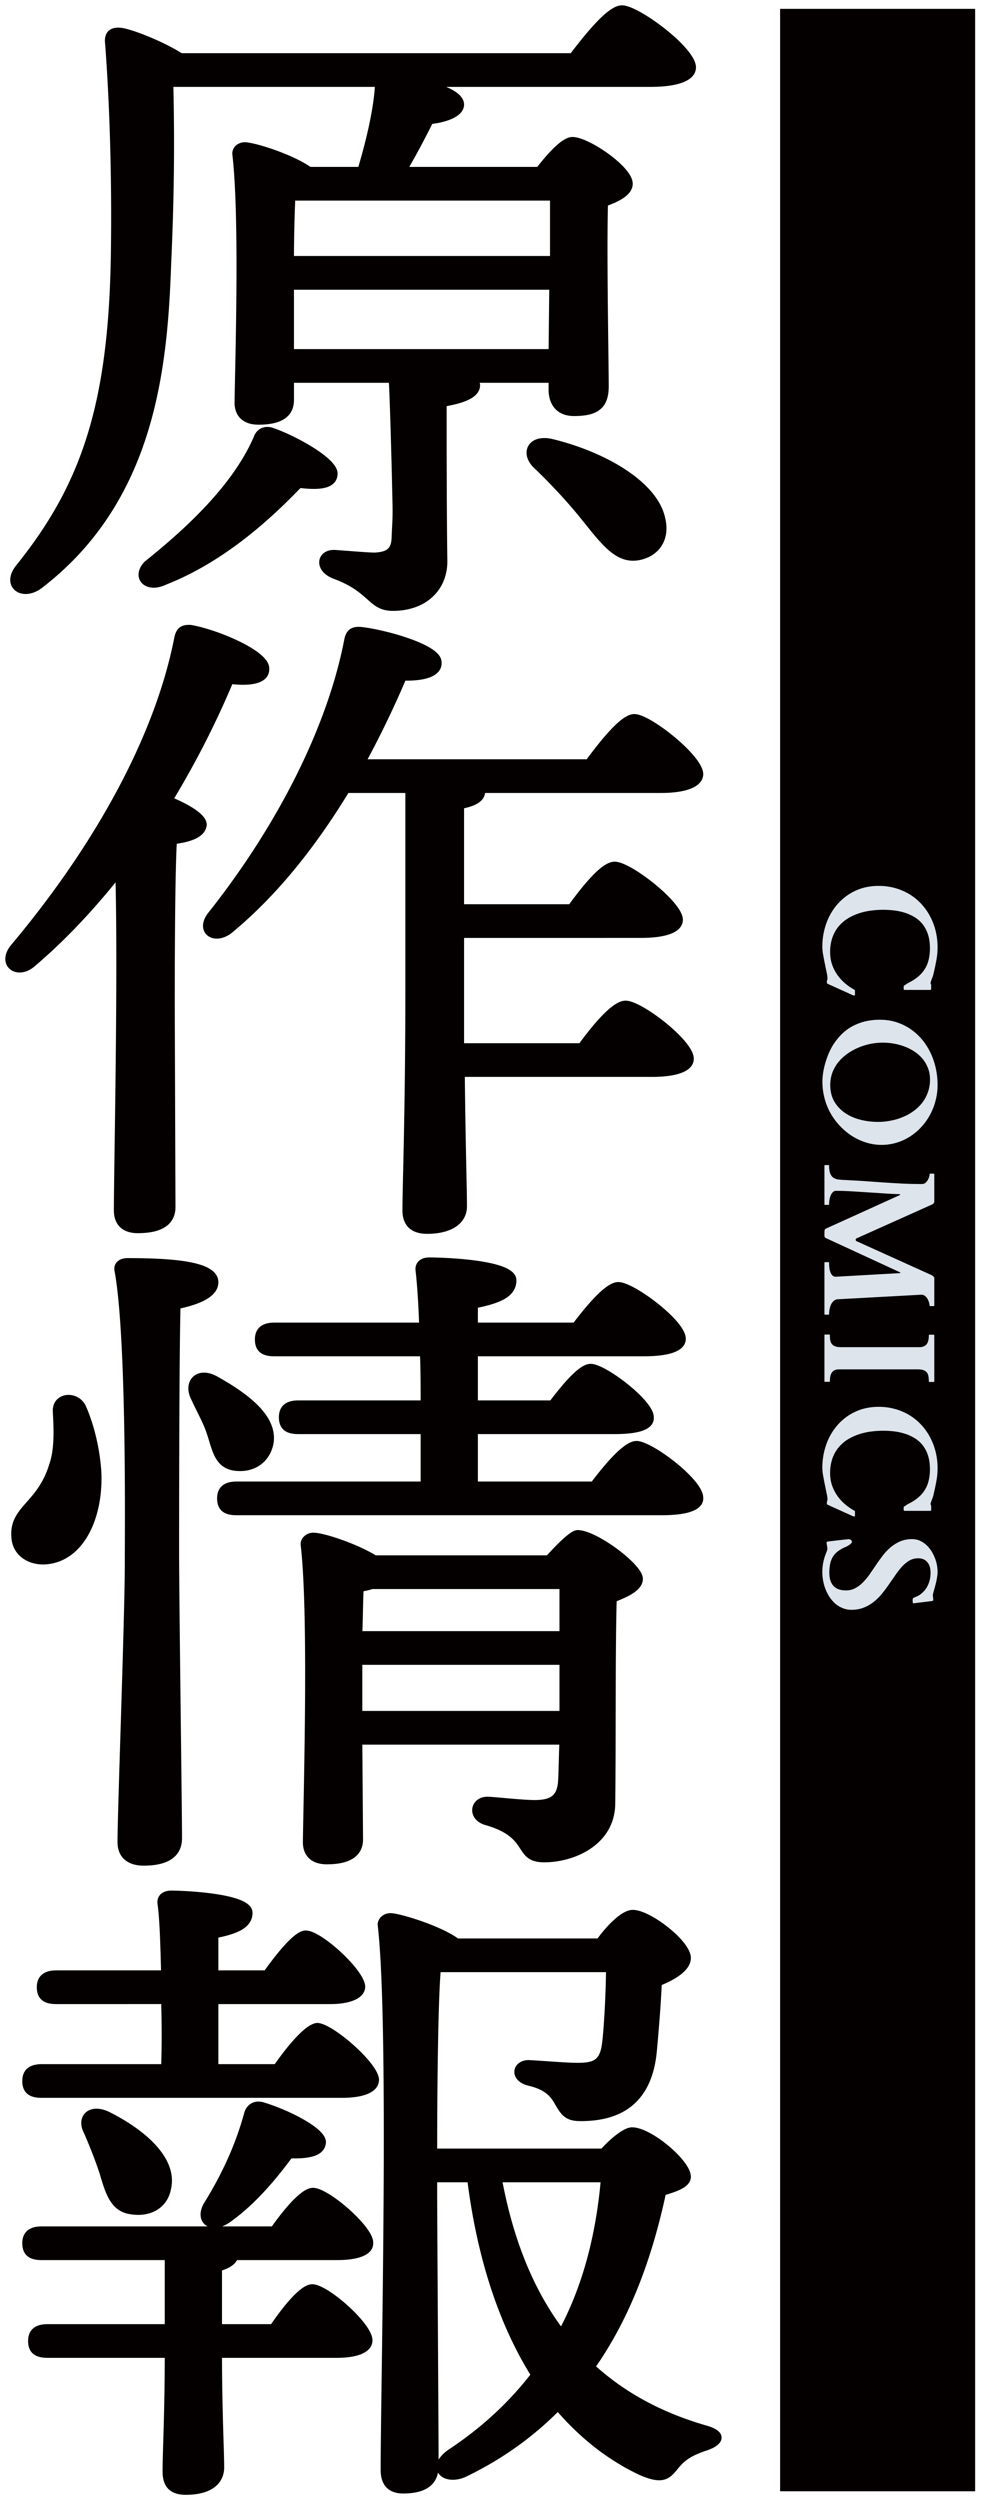 <svg width="111" height="282" fill="none" xmlns="http://www.w3.org/2000/svg"><path fill="#040000" d="M88 1h22v280H88z"/><path d="M99.117 99.923a6.79 6.79 0 011.855.246 6.434 6.434 0 011.617.694c.492.299.934.659 1.327 1.081.393.422.724.888.993 1.398.276.515.487 1.066.633 1.652a7.57 7.57 0 01.22 1.837 7.89 7.89 0 01-.15 1.556 28.966 28.966 0 01-.334 1.555 2.604 2.604 0 01-.088.273c-.035.099-.07.19-.105.272l-.079.238a.535.535 0 00-.035.158c0 .012.011.05.035.114.023.07.035.12.035.149v.405c0 .07-.05.105-.149.105h-2.866c-.035 0-.058-.014-.07-.044a.462.462 0 01-.018-.167v-.14c.006-.071.024-.115.053-.132l.106-.07c.052-.03.105-.065.158-.106.058-.035.111-.07.158-.105a5.272 5.272 0 001.213-.783 3.46 3.46 0 001.143-1.916c.087-.375.131-.782.131-1.221 0-.557-.064-1.052-.193-1.486a3.748 3.748 0 00-.545-1.125 3.395 3.395 0 00-.844-.817 4.976 4.976 0 00-1.081-.536 6.624 6.624 0 00-1.248-.299 10.39 10.39 0 00-2.847.018 7.25 7.25 0 00-1.398.342c-.44.159-.85.361-1.23.607a4.373 4.373 0 00-.985.905 4.109 4.109 0 00-.65 1.231 4.956 4.956 0 00-.237 1.59c0 .498.073.961.22 1.389.152.434.354.829.606 1.187.258.357.55.673.879.949a6.4 6.4 0 001.046.72c.029.012.043.024.043.036a.224.224 0 01.01.07v.448c0 .018-.01.035-.027.053-.012.023-.041.035-.088.035a.637.637 0 01-.14-.044 1.079 1.079 0 01-.185-.079l-2.672-1.213a.132.132 0 01-.044-.053.14.14 0 01-.018-.061c0-.141.012-.24.036-.299a.405.405 0 00.035-.167c0-.176-.032-.41-.097-.703l-.193-.941c-.07-.333-.135-.673-.194-1.019a4.96 4.96 0 01-.096-.914c0-.615.067-1.213.202-1.793a7.53 7.53 0 01.58-1.635c.258-.51.571-.975.94-1.397a6.233 6.233 0 011.266-1.09 6.002 6.002 0 011.547-.712 6.533 6.533 0 011.82-.246zm-6.346 22.059c0-.205.018-.463.053-.773.035-.305.1-.642.194-1.011.093-.363.216-.744.369-1.142a7.3 7.3 0 01.58-1.178c.24-.381.521-.744.844-1.09a5.62 5.62 0 011.133-.914 6.238 6.238 0 011.477-.624 6.97 6.97 0 011.854-.229c.61 0 1.193.082 1.749.246a6.18 6.18 0 011.556.721c.481.311.917.686 1.31 1.125.392.446.726.941 1.002 1.486.275.544.489 1.136.641 1.775.153.639.229 1.31.229 2.013 0 .609-.076 1.198-.229 1.766a6.724 6.724 0 01-.633 1.609 6.6 6.6 0 01-.975 1.362 6.355 6.355 0 01-1.275 1.072 6.08 6.08 0 01-1.52.695 5.84 5.84 0 01-3.331.008 6.643 6.643 0 01-1.556-.685 7.09 7.09 0 01-1.37-1.09 7.374 7.374 0 01-1.108-1.424 7.326 7.326 0 01-.993-3.718zm6.83-4.377c-.475 0-.95.047-1.424.141-.475.1-.932.243-1.371.431-.44.187-.853.419-1.24.694-.38.275-.714.589-1.002.94a4.371 4.371 0 00-.667 1.169 4.078 4.078 0 00-.238 1.407c0 .709.15 1.324.448 1.845a3.98 3.98 0 001.204 1.292c.499.346 1.07.601 1.714.765.65.17 1.322.255 2.013.255.504 0 .996-.05 1.477-.15a6.622 6.622 0 001.38-.421c.439-.182.84-.411 1.204-.686.369-.27.688-.583.958-.94.269-.352.477-.745.624-1.178a4.15 4.15 0 00.228-1.398c0-.451-.07-.867-.211-1.248a3.738 3.738 0 00-.58-1.037 3.959 3.959 0 00-.87-.808 5.36 5.36 0 00-1.09-.589 7.026 7.026 0 00-2.557-.484zm-6.144 13.807c.012 0 .026.003.044.009.018.011.026.032.026.061 0 .387.044.686.132.897.094.217.22.375.378.474.164.106.357.17.58.194.223.023.463.041.72.052.757.036 1.49.077 2.198.123.715.053 1.415.103 2.1.15.692.047 1.375.088 2.049.123.673.035 1.35.053 2.03.053h.325a.515.515 0 00.352-.132c.105-.088.193-.194.263-.317.071-.117.123-.237.158-.36a1.1 1.1 0 00.053-.29c0-.047.024-.07.071-.07h.386c.012 0 .027.003.044.009.018.005.027.026.027.061v3.111a.333.333 0 01-.071.159.455.455 0 01-.123.114l-8.525 3.823c-.1.041-.15.094-.15.158 0 .065.015.112.044.141a.31.31 0 00.115.07l8.358 3.78c.111.058.196.117.255.175.064.059.097.117.097.176v3.094c0 .035-.009.056-.027.061a.137.137 0 01-.044.009h-.386a.088.088 0 01-.044-.017c-.018-.006-.027-.024-.027-.053 0-.012-.011-.082-.035-.211a1.758 1.758 0 00-.141-.413 1.246 1.246 0 00-.29-.404.661.661 0 00-.492-.185l-9.36.51a.783.783 0 00-.43.132 1.133 1.133 0 00-.29.316 1.634 1.634 0 00-.177.387 9.29 9.29 0 00-.088.386 4.55 4.55 0 00-.035.308v.141c0 .029-.008.047-.026.052a.085.085 0 01-.044.018h-.387a.084.084 0 01-.044-.018c-.017-.005-.026-.023-.026-.052v-5.784c0-.046.023-.07.07-.07h.387c.047 0 .07.024.07.07 0 .141.006.299.018.475.017.182.053.355.105.519.053.164.13.301.229.413a.544.544 0 00.413.167l7.181-.405c.058-.005.088-.02.088-.044 0-.023-.027-.046-.08-.07l-8.332-3.849c-.064-.03-.105-.071-.123-.124a.818.818 0 01-.026-.254c0-.211.006-.37.018-.475.011-.1.058-.167.14-.202l8.253-3.744a.776.776 0 00.088-.044c.023-.006.035-.021.035-.044 0-.041-.038-.062-.114-.062-.176 0-.434-.009-.774-.026a79.029 79.029 0 01-1.15-.07c-.423-.03-.871-.059-1.346-.088l-1.38-.088a67.967 67.967 0 00-1.248-.071c-.38-.017-.694-.026-.94-.026h-.36a.568.568 0 00-.3.176 1.168 1.168 0 00-.219.351 2.171 2.171 0 00-.132.466c-.029.17-.044.349-.044.536 0 .03-.008.044-.026.044a.142.142 0 01-.044.009h-.387c-.047 0-.07-.017-.07-.053v-4.368c0-.047.023-.07.07-.07h.387zm1.213 23.044c-.2 0-.366.029-.501.088a.85.85 0 00-.325.263c-.082.118-.14.258-.176.422-.035.17-.053.358-.053.563 0 .047-.023.07-.07.07h-.475a.162.162 0 01-.052-.009c-.012-.006-.018-.026-.018-.061v-5.195c0-.029.009-.049.026-.061a.141.141 0 01.044-.009h.475c.012 0 .026.003.044.009.017.012.026.032.026.061 0 .206.012.39.035.554.03.17.088.314.176.431a.84.84 0 00.378.272c.164.065.387.097.668.097h8.851c.199 0 .366-.032.501-.097a.756.756 0 00.325-.263c.082-.112.14-.252.176-.422.035-.164.052-.349.052-.554 0-.047.024-.07.071-.07h.474c.047 0 .071.023.071.07v5.194c0 .03-.009.047-.027.053a.082.082 0 01-.044.018h-.474a.082.082 0 01-.044-.018c-.018-.006-.027-.023-.027-.053 0-.205-.014-.392-.044-.562a.897.897 0 00-.167-.422.83.83 0 00-.378-.272c-.164-.065-.386-.097-.667-.097H94.67zm4.447 4.226a6.79 6.79 0 011.855.246 6.437 6.437 0 011.617.695c.492.299.934.659 1.327 1.081.393.422.724.887.993 1.397.276.516.487 1.067.633 1.653a7.57 7.57 0 01.22 1.837 7.88 7.88 0 01-.15 1.555 28.997 28.997 0 01-.334 1.556 2.516 2.516 0 01-.088.272c-.035.1-.07.191-.105.273l-.079.237a.535.535 0 00-.035.158c0 .012.011.05.035.115.023.07.035.12.035.149v.404c0 .071-.05.106-.149.106h-2.866c-.035 0-.058-.015-.07-.044a.466.466 0 01-.018-.167v-.141c.006-.07.024-.114.053-.132l.106-.07c.052-.029.105-.064.158-.105.058-.036.111-.071.158-.106a5.27 5.27 0 001.213-.782 3.462 3.462 0 001.143-1.916 5.4 5.4 0 00.131-1.222c0-.557-.064-1.052-.193-1.485a3.725 3.725 0 00-.545-1.125 3.399 3.399 0 00-.844-.818 5.068 5.068 0 00-1.081-.536 6.702 6.702 0 00-1.248-.299 10.536 10.536 0 00-2.847.018c-.487.07-.953.185-1.398.343a6 6 0 00-1.23.606 4.377 4.377 0 00-.985.906 4.091 4.091 0 00-.65 1.23 4.962 4.962 0 00-.237 1.591c0 .498.073.961.22 1.388.152.434.354.83.606 1.187.258.357.55.674.879.949.334.281.682.522 1.046.721.029.012.043.023.043.035a.228.228 0 01.01.07v.449c0 .017-.01.035-.027.052-.012.024-.041.036-.088.036a.637.637 0 01-.14-.044 1.077 1.077 0 01-.185-.08l-2.672-1.212a.14.14 0 01-.044-.053.144.144 0 01-.018-.062c0-.14.012-.24.036-.299a.402.402 0 00.035-.167c0-.175-.032-.41-.097-.703l-.193-.94a27.54 27.54 0 01-.194-1.02 4.942 4.942 0 01-.096-.914c0-.615.067-1.213.202-1.793.135-.58.328-1.125.58-1.634.258-.51.571-.976.94-1.398a6.034 6.034 0 012.813-1.802 6.535 6.535 0 011.82-.246zm-5.88 15.327c0-.076.062-.123.185-.14l1.283-.15.686-.079c.152-.011.249-.02.29-.026h.096c.065 0 .135.029.211.088a.26.26 0 01.115.211c0 .058-.036.12-.106.184a1.35 1.35 0 01-.246.194 1.733 1.733 0 01-.281.158 1.402 1.402 0 01-.202.088 4.215 4.215 0 00-.818.492 2.39 2.39 0 00-.527.615 2.636 2.636 0 00-.281.774 4.95 4.95 0 00-.088.984c0 .627.15 1.113.448 1.459.299.352.78.527 1.441.527.381 0 .727-.085 1.038-.255.31-.164.597-.38.86-.65a6.7 6.7 0 00.765-.923c.24-.346.484-.7.73-1.063.246-.364.5-.718.765-1.064a6.1 6.1 0 01.887-.923 4.39 4.39 0 011.073-.659 3.412 3.412 0 011.327-.246c.299 0 .577.053.835.158.257.112.492.258.703.44.211.181.398.392.562.633.17.246.311.506.422.782a4.213 4.213 0 01.352 1.67c0 .216-.021.433-.062.65-.035.223-.079.44-.132.65-.052.217-.111.434-.175.651-.059.217-.115.431-.167.641l.052.581c0 .052-.023.085-.07.096a.445.445 0 01-.114.035l-2.066.255c-.029 0-.049-.038-.061-.114a1.218 1.218 0 01-.018-.176c0-.035.003-.088.009-.158.012-.07.023-.111.035-.123a.511.511 0 01.106-.07 5.997 5.997 0 00.395-.176c.07-.029.132-.062.185-.097.433-.281.756-.641.967-1.081.216-.439.325-.923.325-1.45 0-.229-.027-.442-.079-.642a1.389 1.389 0 00-.255-.518 1.214 1.214 0 00-.431-.352 1.489 1.489 0 00-.633-.123c-.357 0-.682.082-.975.246-.287.17-.56.39-.818.659a8.913 8.913 0 00-.738.932c-.24.352-.486.706-.738 1.064-.246.363-.51.717-.791 1.063a5.845 5.845 0 01-.932.932 4.3 4.3 0 01-1.134.659c-.416.17-.885.255-1.406.255-.346 0-.668-.062-.967-.185a2.949 2.949 0 01-.817-.483 3.63 3.63 0 01-.642-.721 4.74 4.74 0 01-.474-.888 5.37 5.37 0 01-.378-1.933c0-.399.029-.747.088-1.046a6.9 6.9 0 01.193-.765c.076-.211.144-.389.202-.536a1.03 1.03 0 00.088-.369.263.263 0 00-.009-.079l-.088-.563z" fill="#DEE4EC"/><mask id="path-3-outside-1_532_6227" maskUnits="userSpaceOnUse" x="0" y="0" width="82" height="282" fill="#000"><path fill="#fff" d="M0 0h82v282H0z"/><path d="M37.681 53.502c-.082 1.2-1.558 1.425-3.936 1.125-3.526 3.675-8.692 8.4-15.17 10.95-2.05.976-3.362-.524-1.968-1.95 5.248-4.2 10.086-8.925 12.382-14.175.246-.75.902-1.05 1.64-.825 2.624.9 7.216 3.45 7.052 4.875zm24.519-3.6c6.15 1.5 11.726 4.875 12.464 8.7.492 2.1-.574 3.826-2.707 4.2-2.295.376-3.771-1.65-6.067-4.5-1.558-1.95-3.526-4.05-5.33-5.775-1.477-1.35-.739-3.15 1.64-2.625zM32.76 39.777h29.52l.083-7.5H32.76v7.5zm29.684-17.551h-29.52c-.082 1.425-.164 4.5-.164 7.05h29.684v-7.05zM20.38 6.4h44.198C66.463 3.925 68.841 1 70.153 1c1.722 0 7.955 4.65 7.955 6.6 0 1.05-1.476 1.8-4.757 1.8H47.686c2.296.525 4.264 1.35 4.264 2.4 0 1.05-1.886 1.65-3.444 1.8-.902 1.8-1.968 3.826-3.034 5.626h15.335c1.148-1.5 2.788-3.375 3.772-3.375 1.64 0 6.395 3.225 6.395 4.875 0 .975-1.311 1.65-2.787 2.175-.165 5.4.081 17.926.081 20.7 0 2.326-1.23 2.926-3.525 2.926-1.887 0-2.46-1.35-2.46-2.55v-1.2h-8.857c.164.225.328.45.328.675 0 1.35-2.542 1.8-3.772 2.025 0 4.05 0 11.926.082 17.85 0 3-2.214 5.176-5.74 5.176-2.542 0-2.296-2.025-6.56-3.6-1.968-.75-1.64-2.55 0-2.475 1.148.075 3.69.3 4.51.3 1.476-.075 2.214-.525 2.296-1.95.082-2.175.164-2.25.082-4.95-.082-4.276-.328-12.451-.41-13.051h-11.48v2.325c0 1.65-1.23 2.4-3.608 2.4-1.476 0-2.296-.75-2.296-2.1.082-5.325.574-20.851-.246-27.976-.082-.6.492-1.05 1.148-.975 1.394.15 5.248 1.425 7.134 2.775h5.822C41.7 16 42.52 12.4 42.683 9.85c0-.15.082-.3.164-.45H19.15c.164 7.05.082 13.201-.246 20.476-.41 11.626-1.804 26.326-14.268 36.002-1.968 1.65-4.1.225-2.542-1.8 7.626-9.45 10.66-18.751 10.824-36.302.082-6.825-.082-15.15-.656-22.8-.164-1.2.41-1.576 1.476-1.426 1.312.225 4.674 1.575 6.642 2.85zm-1.067 107.018l.082 22.726c0 1.65-1.23 2.55-3.854 2.55-1.558 0-2.296-.825-2.296-2.175 0-4.726.492-26.327.164-38.102-2.788 3.525-5.986 7.05-9.676 10.2-1.722 1.575-3.69.15-2.214-1.725 9.02-10.725 16.236-23.176 18.532-34.876.164-.825.492-1.2 1.476-1.125 2.952.525 8.446 2.85 8.446 4.5.082 1.275-1.558 1.65-4.018 1.35a101.969 101.969 0 01-6.888 13.5c1.886.75 3.854 1.876 3.854 2.776-.082 1.05-1.476 1.575-3.362 1.8-.246 3.825-.246 16.35-.246 18.601zm21.484-27.377h25.585c1.721-2.325 3.935-5.1 5.165-5.1 1.64 0 7.38 4.575 7.38 6.375 0 1.05-1.557 1.725-4.345 1.725H54.327v.225c0 .75-.738 1.275-2.378 1.575v11.551h12.465c1.64-2.25 3.69-4.8 4.92-4.8 1.64 0 7.298 4.425 7.298 6.15 0 1.05-1.558 1.65-4.347 1.65H51.95v12.676h13.612c1.64-2.25 3.772-4.8 5.002-4.8 1.64 0 7.299 4.35 7.299 6.15 0 1.05-1.558 1.65-4.346 1.65H52.03c.082 8.1.246 12.975.246 15.001 0 1.575-1.394 2.7-4.1 2.7-1.64 0-2.378-.825-2.378-2.25 0-3.001.328-10.876.328-25.052V89.042h-7.052c-3.28 5.4-7.544 11.175-13.038 15.75-1.722 1.5-3.608.3-2.296-1.5 8.036-10.125 13.612-21.3 15.498-31.126.164-.825.574-1.125 1.476-1.05 2.706.3 8.61 1.95 8.692 3.525.164 1.275-1.558 1.8-3.936 1.725a110.282 110.282 0 01-4.674 9.675zM9.309 158.732c.902 2.025 1.558 4.725 1.722 7.275.246 5.026-1.886 9.826-5.986 10.051-1.804.075-3.28-.975-3.362-2.7-.246-3.225 2.87-3.525 4.264-8.101.656-1.875.492-4.35.41-6.075-.082-1.725 2.214-1.95 2.952-.45zm10.66-11.475c-.164 5.4-.164 24.751-.164 27.751 0 5.475.328 29.176.328 32.326 0 1.725-1.23 2.7-3.936 2.7-1.64 0-2.542-.825-2.542-2.25 0-3.45.82-25.426.82-31.201 0-3.225.246-25.576-1.148-33.227-.164-.675.328-1.05 1.066-1.05 5.576 0 9.84.45 9.84 2.325 0 1.276-1.722 2.101-4.264 2.626zm6.478 18.225c-1.968-.3-2.132-2.175-2.788-4.05-.41-1.2-1.148-2.475-1.722-3.75-.902-1.725.41-3.225 2.46-2.025 3.608 2.025 6.478 4.35 6.068 7.05-.328 1.875-1.886 3.075-4.018 2.775zm14.022 27.902h23.042v-6.001H40.47v6.001zm23.042-14.551H41.945c-.41.15-.82.225-1.312.3-.082 1.05-.082 3.075-.164 5.25h23.042v-5.55zm-21.238-3h19.598c1.23-1.35 2.706-2.85 3.28-2.85 1.969 0 6.97 3.75 6.97 5.1 0 .975-1.393 1.65-2.951 2.25-.165 5.775-.082 15.076-.165 23.026 0 4.425-4.346 6.3-7.625 6.3-3.199 0-1.23-2.7-6.56-4.2-1.723-.525-1.395-2.4.163-2.4.656 0 3.854.375 5.33.375 2.05 0 2.87-.675 3.034-2.4.082-1.275.082-2.925.164-4.65H40.47l.082 11.1c0 1.575-1.23 2.4-3.69 2.4-1.476 0-2.296-.75-2.296-2.1.082-6 .656-25.726-.246-33.526-.082-.525.492-1.05 1.148-.975 1.23.075 4.756 1.275 6.806 2.55zm11.234-8.326h13.449c1.64-2.175 3.69-4.575 4.837-4.575 1.559 0 7.135 4.2 7.135 6.001.082.975-1.312 1.575-4.264 1.575h-47.97c-1.067 0-1.805-.3-1.805-1.5 0-1.126.738-1.501 1.804-1.501H47.85v-6.15H33.663c-1.066 0-1.804-.3-1.804-1.5 0-1.125.738-1.5 1.804-1.5H47.85c0-1.95 0-3.9-.082-5.775h-16.81c-1.066 0-1.804-.3-1.804-1.5 0-1.125.738-1.5 1.804-1.5h16.728c-.082-2.625-.246-4.876-.41-6.301-.082-.675.41-1.05 1.148-1.05 1.394 0 9.43.225 9.43 2.175 0 1.651-1.804 2.251-4.346 2.776v2.4h11.399c1.64-2.175 3.69-4.576 4.837-4.576 1.559 0 7.217 4.201 7.217 6.001 0 .975-1.394 1.575-4.346 1.575H53.507v5.775h8.775c1.476-1.95 3.28-4.125 4.346-4.125 1.475 0 6.724 3.975 6.724 5.625.081.975-1.23 1.5-4.019 1.5H53.508v6.15zM38.01 254.524H26.446c-.082.525-.738.975-1.804 1.275v6.75h6.15c1.476-2.175 3.362-4.5 4.428-4.5 1.558 0 6.396 4.275 6.396 5.925 0 1.05-1.476 1.575-3.608 1.575H24.643c0 6.301.246 10.876.246 12.751 0 1.575-1.23 2.7-3.936 2.7-1.64 0-2.214-.825-2.214-2.25 0-2.175.246-6.6.246-13.201H5.373c-1.066 0-1.804-.3-1.804-1.5 0-1.125.738-1.5 1.804-1.5h13.612v-8.025H4.717c-1.066 0-1.804-.3-1.804-1.5 0-1.125.738-1.5 1.804-1.5h26.158c1.476-2.1 3.362-4.35 4.428-4.35 1.558 0 6.396 4.2 6.396 5.775.082 1.05-1.394 1.575-3.69 1.575zm-23.289-5.175c-1.968-.3-2.46-2.176-3.116-4.351-.492-1.5-1.148-3.15-1.804-4.65-.738-1.425.328-2.7 2.296-1.8 3.772 1.875 7.544 4.95 6.806 8.25-.328 1.876-1.968 2.926-4.182 2.551zm10.988.975c-1.804 1.275-3.362.225-2.378-1.575 2.05-3.301 3.608-6.676 4.592-10.276.164-.675.738-1.2 1.64-.975 2.788.825 6.806 2.85 6.806 4.125-.082 1.05-1.148 1.5-3.69 1.425-1.722 2.325-4.018 5.176-6.97 7.276zm-1.476-17.101h6.97c1.558-2.25 3.526-4.575 4.592-4.65 1.558.075 6.478 4.35 6.56 6 0 1.125-1.558 1.65-3.772 1.65H4.717c-1.066 0-1.804-.3-1.804-1.5 0-1.125.738-1.5 1.804-1.5h13.858c.082-2.325.082-4.95 0-7.575H6.357c-1.066 0-1.804-.3-1.804-1.501 0-1.125.738-1.5 1.804-1.5h12.218c-.082-3.3-.164-6.225-.41-7.95-.082-.675.41-1.05 1.148-1.05 1.394 0 8.774.3 8.774 2.1 0 1.425-1.558 2.025-3.854 2.475v4.425h5.822c1.558-2.175 3.444-4.5 4.428-4.5 1.558 0 6.232 4.275 6.314 5.925 0 1.051-1.558 1.576-3.526 1.576H24.233v7.575zm43.953 12.525H56.213c1.23 6.751 3.526 12.676 7.134 17.401 2.706-5.025 4.265-10.8 4.839-17.401zm-19.27-3h19.106c1.147-1.275 2.541-2.4 3.28-2.4 1.967 0 6.232 3.6 6.232 5.175 0 .825-1.23 1.276-2.788 1.726-1.476 6.9-3.855 13.8-8.036 19.725 3.444 3.151 7.626 5.476 12.792 6.976 2.46.675 1.476 1.65 0 2.1-1.968.675-2.624 1.275-3.362 2.175-.902 1.125-1.476 1.575-3.772.6-3.69-1.725-6.806-4.275-9.43-7.35-2.87 2.925-6.315 5.475-10.497 7.5-2.214 1.05-4.1-.6-1.64-2.325 3.854-2.55 6.97-5.475 9.512-8.776-3.772-6-6.15-13.575-7.216-22.126h-4.182v1.726c0 2.775.164 27.676.164 30.676 0 1.725-1.066 2.7-3.608 2.7-1.476 0-2.132-.825-2.132-2.25 0-9.301.984-50.177-.328-61.428-.082-.45.41-1.05 1.148-.975 1.066.075 5.494 1.425 7.38 2.85h16.073c1.066-1.5 2.706-3.225 3.772-3.225 1.803 0 6.15 3.375 6.15 5.025 0 1.125-1.558 2.1-3.28 2.775-.082 2.326-.41 6.151-.574 7.876-.656 6.375-4.92 7.35-8.2 7.35-1.559 0-1.887-.6-2.625-1.875-.655-1.125-1.557-1.725-3.116-2.1-1.968-.45-1.558-2.25.082-2.1 1.477.075 4.019.3 5.33.3 1.805 0 2.788-.3 3.117-2.25.245-1.5.492-6.3.492-8.776H49.735l-.41.075c-.328 3.826-.41 14.251-.41 20.626z"/></mask><path d="M37.681 53.502c-.082 1.2-1.558 1.425-3.936 1.125-3.526 3.675-8.692 8.4-15.17 10.95-2.05.976-3.362-.524-1.968-1.95 5.248-4.2 10.086-8.925 12.382-14.175.246-.75.902-1.05 1.64-.825 2.624.9 7.216 3.45 7.052 4.875zm24.519-3.6c6.15 1.5 11.726 4.875 12.464 8.7.492 2.1-.574 3.826-2.707 4.2-2.295.376-3.771-1.65-6.067-4.5-1.558-1.95-3.526-4.05-5.33-5.775-1.477-1.35-.739-3.15 1.64-2.625zM32.76 39.777h29.52l.083-7.5H32.76v7.5zm29.684-17.551h-29.52c-.082 1.425-.164 4.5-.164 7.05h29.684v-7.05zM20.38 6.4h44.198C66.463 3.925 68.841 1 70.153 1c1.722 0 7.955 4.65 7.955 6.6 0 1.05-1.476 1.8-4.757 1.8H47.686c2.296.525 4.264 1.35 4.264 2.4 0 1.05-1.886 1.65-3.444 1.8-.902 1.8-1.968 3.826-3.034 5.626h15.335c1.148-1.5 2.788-3.375 3.772-3.375 1.64 0 6.395 3.225 6.395 4.875 0 .975-1.311 1.65-2.787 2.175-.165 5.4.081 17.926.081 20.7 0 2.326-1.23 2.926-3.525 2.926-1.887 0-2.46-1.35-2.46-2.55v-1.2h-8.857c.164.225.328.45.328.675 0 1.35-2.542 1.8-3.772 2.025 0 4.05 0 11.926.082 17.85 0 3-2.214 5.176-5.74 5.176-2.542 0-2.296-2.025-6.56-3.6-1.968-.75-1.64-2.55 0-2.475 1.148.075 3.69.3 4.51.3 1.476-.075 2.214-.525 2.296-1.95.082-2.175.164-2.25.082-4.95-.082-4.276-.328-12.451-.41-13.051h-11.48v2.325c0 1.65-1.23 2.4-3.608 2.4-1.476 0-2.296-.75-2.296-2.1.082-5.325.574-20.851-.246-27.976-.082-.6.492-1.05 1.148-.975 1.394.15 5.248 1.425 7.134 2.775h5.822C41.7 16 42.52 12.4 42.683 9.85c0-.15.082-.3.164-.45H19.15c.164 7.05.082 13.201-.246 20.476-.41 11.626-1.804 26.326-14.268 36.002-1.968 1.65-4.1.225-2.542-1.8 7.626-9.45 10.66-18.751 10.824-36.302.082-6.825-.082-15.15-.656-22.8-.164-1.2.41-1.576 1.476-1.426 1.312.225 4.674 1.575 6.642 2.85zm-1.067 107.018l.082 22.726c0 1.65-1.23 2.55-3.854 2.55-1.558 0-2.296-.825-2.296-2.175 0-4.726.492-26.327.164-38.102-2.788 3.525-5.986 7.05-9.676 10.2-1.722 1.575-3.69.15-2.214-1.725 9.02-10.725 16.236-23.176 18.532-34.876.164-.825.492-1.2 1.476-1.125 2.952.525 8.446 2.85 8.446 4.5.082 1.275-1.558 1.65-4.018 1.35a101.969 101.969 0 01-6.888 13.5c1.886.75 3.854 1.876 3.854 2.776-.082 1.05-1.476 1.575-3.362 1.8-.246 3.825-.246 16.35-.246 18.601zm21.484-27.377h25.585c1.721-2.325 3.935-5.1 5.165-5.1 1.64 0 7.38 4.575 7.38 6.375 0 1.05-1.557 1.725-4.345 1.725H54.327v.225c0 .75-.738 1.275-2.378 1.575v11.551h12.465c1.64-2.25 3.69-4.8 4.92-4.8 1.64 0 7.298 4.425 7.298 6.15 0 1.05-1.558 1.65-4.347 1.65H51.95v12.676h13.612c1.64-2.25 3.772-4.8 5.002-4.8 1.64 0 7.299 4.35 7.299 6.15 0 1.05-1.558 1.65-4.346 1.65H52.03c.082 8.1.246 12.975.246 15.001 0 1.575-1.394 2.7-4.1 2.7-1.64 0-2.378-.825-2.378-2.25 0-3.001.328-10.876.328-25.052V89.042h-7.052c-3.28 5.4-7.544 11.175-13.038 15.75-1.722 1.5-3.608.3-2.296-1.5 8.036-10.125 13.612-21.3 15.498-31.126.164-.825.574-1.125 1.476-1.05 2.706.3 8.61 1.95 8.692 3.525.164 1.275-1.558 1.8-3.936 1.725a110.282 110.282 0 01-4.674 9.675zM9.309 158.732c.902 2.025 1.558 4.725 1.722 7.275.246 5.026-1.886 9.826-5.986 10.051-1.804.075-3.28-.975-3.362-2.7-.246-3.225 2.87-3.525 4.264-8.101.656-1.875.492-4.35.41-6.075-.082-1.725 2.214-1.95 2.952-.45zm10.66-11.475c-.164 5.4-.164 24.751-.164 27.751 0 5.475.328 29.176.328 32.326 0 1.725-1.23 2.7-3.936 2.7-1.64 0-2.542-.825-2.542-2.25 0-3.45.82-25.426.82-31.201 0-3.225.246-25.576-1.148-33.227-.164-.675.328-1.05 1.066-1.05 5.576 0 9.84.45 9.84 2.325 0 1.276-1.722 2.101-4.264 2.626zm6.478 18.225c-1.968-.3-2.132-2.175-2.788-4.05-.41-1.2-1.148-2.475-1.722-3.75-.902-1.725.41-3.225 2.46-2.025 3.608 2.025 6.478 4.35 6.068 7.05-.328 1.875-1.886 3.075-4.018 2.775zm14.022 27.902h23.042v-6.001H40.47v6.001zm23.042-14.551H41.945c-.41.15-.82.225-1.312.3-.082 1.05-.082 3.075-.164 5.25h23.042v-5.55zm-21.238-3h19.598c1.23-1.35 2.706-2.85 3.28-2.85 1.969 0 6.97 3.75 6.97 5.1 0 .975-1.393 1.65-2.951 2.25-.165 5.775-.082 15.076-.165 23.026 0 4.425-4.346 6.3-7.625 6.3-3.199 0-1.23-2.7-6.56-4.2-1.723-.525-1.395-2.4.163-2.4.656 0 3.854.375 5.33.375 2.05 0 2.87-.675 3.034-2.4.082-1.275.082-2.925.164-4.65H40.47l.082 11.1c0 1.575-1.23 2.4-3.69 2.4-1.476 0-2.296-.75-2.296-2.1.082-6 .656-25.726-.246-33.526-.082-.525.492-1.05 1.148-.975 1.23.075 4.756 1.275 6.806 2.55zm11.234-8.326h13.449c1.64-2.175 3.69-4.575 4.837-4.575 1.559 0 7.135 4.2 7.135 6.001.082.975-1.312 1.575-4.264 1.575h-47.97c-1.067 0-1.805-.3-1.805-1.5 0-1.126.738-1.501 1.804-1.501H47.85v-6.15H33.663c-1.066 0-1.804-.3-1.804-1.5 0-1.125.738-1.5 1.804-1.5H47.85c0-1.95 0-3.9-.082-5.775h-16.81c-1.066 0-1.804-.3-1.804-1.5 0-1.125.738-1.5 1.804-1.5h16.728c-.082-2.625-.246-4.876-.41-6.301-.082-.675.41-1.05 1.148-1.05 1.394 0 9.43.225 9.43 2.175 0 1.651-1.804 2.251-4.346 2.776v2.4h11.399c1.64-2.175 3.69-4.576 4.837-4.576 1.559 0 7.217 4.201 7.217 6.001 0 .975-1.394 1.575-4.346 1.575H53.507v5.775h8.775c1.476-1.95 3.28-4.125 4.346-4.125 1.475 0 6.724 3.975 6.724 5.625.081.975-1.23 1.5-4.019 1.5H53.508v6.15zM38.01 254.524H26.446c-.082.525-.738.975-1.804 1.275v6.75h6.15c1.476-2.175 3.362-4.5 4.428-4.5 1.558 0 6.396 4.275 6.396 5.925 0 1.05-1.476 1.575-3.608 1.575H24.643c0 6.301.246 10.876.246 12.751 0 1.575-1.23 2.7-3.936 2.7-1.64 0-2.214-.825-2.214-2.25 0-2.175.246-6.6.246-13.201H5.373c-1.066 0-1.804-.3-1.804-1.5 0-1.125.738-1.5 1.804-1.5h13.612v-8.025H4.717c-1.066 0-1.804-.3-1.804-1.5 0-1.125.738-1.5 1.804-1.5h26.158c1.476-2.1 3.362-4.35 4.428-4.35 1.558 0 6.396 4.2 6.396 5.775.082 1.05-1.394 1.575-3.69 1.575zm-23.289-5.175c-1.968-.3-2.46-2.176-3.116-4.351-.492-1.5-1.148-3.15-1.804-4.65-.738-1.425.328-2.7 2.296-1.8 3.772 1.875 7.544 4.95 6.806 8.25-.328 1.876-1.968 2.926-4.182 2.551zm10.988.975c-1.804 1.275-3.362.225-2.378-1.575 2.05-3.301 3.608-6.676 4.592-10.276.164-.675.738-1.2 1.64-.975 2.788.825 6.806 2.85 6.806 4.125-.082 1.05-1.148 1.5-3.69 1.425-1.722 2.325-4.018 5.176-6.97 7.276zm-1.476-17.101h6.97c1.558-2.25 3.526-4.575 4.592-4.65 1.558.075 6.478 4.35 6.56 6 0 1.125-1.558 1.65-3.772 1.65H4.717c-1.066 0-1.804-.3-1.804-1.5 0-1.125.738-1.5 1.804-1.5h13.858c.082-2.325.082-4.95 0-7.575H6.357c-1.066 0-1.804-.3-1.804-1.501 0-1.125.738-1.5 1.804-1.5h12.218c-.082-3.3-.164-6.225-.41-7.95-.082-.675.41-1.05 1.148-1.05 1.394 0 8.774.3 8.774 2.1 0 1.425-1.558 2.025-3.854 2.475v4.425h5.822c1.558-2.175 3.444-4.5 4.428-4.5 1.558 0 6.232 4.275 6.314 5.925 0 1.051-1.558 1.576-3.526 1.576H24.233v7.575zm43.953 12.525H56.213c1.23 6.751 3.526 12.676 7.134 17.401 2.706-5.025 4.265-10.8 4.839-17.401zm-19.27-3h19.106c1.147-1.275 2.541-2.4 3.28-2.4 1.967 0 6.232 3.6 6.232 5.175 0 .825-1.23 1.276-2.788 1.726-1.476 6.9-3.855 13.8-8.036 19.725 3.444 3.151 7.626 5.476 12.792 6.976 2.46.675 1.476 1.65 0 2.1-1.968.675-2.624 1.275-3.362 2.175-.902 1.125-1.476 1.575-3.772.6-3.69-1.725-6.806-4.275-9.43-7.35-2.87 2.925-6.315 5.475-10.497 7.5-2.214 1.05-4.1-.6-1.64-2.325 3.854-2.55 6.97-5.475 9.512-8.776-3.772-6-6.15-13.575-7.216-22.126h-4.182v1.726c0 2.775.164 27.676.164 30.676 0 1.725-1.066 2.7-3.608 2.7-1.476 0-2.132-.825-2.132-2.25 0-9.301.984-50.177-.328-61.428-.082-.45.41-1.05 1.148-.975 1.066.075 5.494 1.425 7.38 2.85h16.073c1.066-1.5 2.706-3.225 3.772-3.225 1.803 0 6.15 3.375 6.15 5.025 0 1.125-1.558 2.1-3.28 2.775-.082 2.326-.41 6.151-.574 7.876-.656 6.375-4.92 7.35-8.2 7.35-1.559 0-1.887-.6-2.625-1.875-.655-1.125-1.557-1.725-3.116-2.1-1.968-.45-1.558-2.25.082-2.1 1.477.075 4.019.3 5.33.3 1.805 0 2.788-.3 3.117-2.25.245-1.5.492-6.3.492-8.776H49.735l-.41.075c-.328 3.826-.41 14.251-.41 20.626z" fill="#040000"/><path d="M37.681 53.502c-.082 1.2-1.558 1.425-3.936 1.125-3.526 3.675-8.692 8.4-15.17 10.95-2.05.976-3.362-.524-1.968-1.95 5.248-4.2 10.086-8.925 12.382-14.175.246-.75.902-1.05 1.64-.825 2.624.9 7.216 3.45 7.052 4.875zm24.519-3.6c6.15 1.5 11.726 4.875 12.464 8.7.492 2.1-.574 3.826-2.707 4.2-2.295.376-3.771-1.65-6.067-4.5-1.558-1.95-3.526-4.05-5.33-5.775-1.477-1.35-.739-3.15 1.64-2.625zM32.76 39.777h29.52l.083-7.5H32.76v7.5zm29.684-17.551h-29.52c-.082 1.425-.164 4.5-.164 7.05h29.684v-7.05zM20.38 6.4h44.198C66.463 3.925 68.841 1 70.153 1c1.722 0 7.955 4.65 7.955 6.6 0 1.05-1.476 1.8-4.757 1.8H47.686c2.296.525 4.264 1.35 4.264 2.4 0 1.05-1.886 1.65-3.444 1.8-.902 1.8-1.968 3.826-3.034 5.626h15.335c1.148-1.5 2.788-3.375 3.772-3.375 1.64 0 6.395 3.225 6.395 4.875 0 .975-1.311 1.65-2.787 2.175-.165 5.4.081 17.926.081 20.7 0 2.326-1.23 2.926-3.525 2.926-1.887 0-2.46-1.35-2.46-2.55v-1.2h-8.857c.164.225.328.45.328.675 0 1.35-2.542 1.8-3.772 2.025 0 4.05 0 11.926.082 17.85 0 3-2.214 5.176-5.74 5.176-2.542 0-2.296-2.025-6.56-3.6-1.968-.75-1.64-2.55 0-2.475 1.148.075 3.69.3 4.51.3 1.476-.075 2.214-.525 2.296-1.95.082-2.175.164-2.25.082-4.95-.082-4.276-.328-12.451-.41-13.051h-11.48v2.325c0 1.65-1.23 2.4-3.608 2.4-1.476 0-2.296-.75-2.296-2.1.082-5.325.574-20.851-.246-27.976-.082-.6.492-1.05 1.148-.975 1.394.15 5.248 1.425 7.134 2.775h5.822C41.7 16 42.52 12.4 42.683 9.85c0-.15.082-.3.164-.45H19.15c.164 7.05.082 13.201-.246 20.476-.41 11.626-1.804 26.326-14.268 36.002-1.968 1.65-4.1.225-2.542-1.8 7.626-9.45 10.66-18.751 10.824-36.302.082-6.825-.082-15.15-.656-22.8-.164-1.2.41-1.576 1.476-1.426 1.312.225 4.674 1.575 6.642 2.85zm-1.067 107.018l.082 22.726c0 1.65-1.23 2.55-3.854 2.55-1.558 0-2.296-.825-2.296-2.175 0-4.726.492-26.327.164-38.102-2.788 3.525-5.986 7.05-9.676 10.2-1.722 1.575-3.69.15-2.214-1.725 9.02-10.725 16.236-23.176 18.532-34.876.164-.825.492-1.2 1.476-1.125 2.952.525 8.446 2.85 8.446 4.5.082 1.275-1.558 1.65-4.018 1.35a101.969 101.969 0 01-6.888 13.5c1.886.75 3.854 1.876 3.854 2.776-.082 1.05-1.476 1.575-3.362 1.8-.246 3.825-.246 16.35-.246 18.601zm21.484-27.377h25.585c1.721-2.325 3.935-5.1 5.165-5.1 1.64 0 7.38 4.575 7.38 6.375 0 1.05-1.557 1.725-4.345 1.725H54.327v.225c0 .75-.738 1.275-2.378 1.575v11.551h12.465c1.64-2.25 3.69-4.8 4.92-4.8 1.64 0 7.298 4.425 7.298 6.15 0 1.05-1.558 1.65-4.347 1.65H51.95v12.676h13.612c1.64-2.25 3.772-4.8 5.002-4.8 1.64 0 7.299 4.35 7.299 6.15 0 1.05-1.558 1.65-4.346 1.65H52.03c.082 8.1.246 12.975.246 15.001 0 1.575-1.394 2.7-4.1 2.7-1.64 0-2.378-.825-2.378-2.25 0-3.001.328-10.876.328-25.052V89.042h-7.052c-3.28 5.4-7.544 11.175-13.038 15.75-1.722 1.5-3.608.3-2.296-1.5 8.036-10.125 13.612-21.3 15.498-31.126.164-.825.574-1.125 1.476-1.05 2.706.3 8.61 1.95 8.692 3.525.164 1.275-1.558 1.8-3.936 1.725a110.282 110.282 0 01-4.674 9.675zM9.309 158.732c.902 2.025 1.558 4.725 1.722 7.275.246 5.026-1.886 9.826-5.986 10.051-1.804.075-3.28-.975-3.362-2.7-.246-3.225 2.87-3.525 4.264-8.101.656-1.875.492-4.35.41-6.075-.082-1.725 2.214-1.95 2.952-.45zm10.66-11.475c-.164 5.4-.164 24.751-.164 27.751 0 5.475.328 29.176.328 32.326 0 1.725-1.23 2.7-3.936 2.7-1.64 0-2.542-.825-2.542-2.25 0-3.45.82-25.426.82-31.201 0-3.225.246-25.576-1.148-33.227-.164-.675.328-1.05 1.066-1.05 5.576 0 9.84.45 9.84 2.325 0 1.276-1.722 2.101-4.264 2.626zm6.478 18.225c-1.968-.3-2.132-2.175-2.788-4.05-.41-1.2-1.148-2.475-1.722-3.75-.902-1.725.41-3.225 2.46-2.025 3.608 2.025 6.478 4.35 6.068 7.05-.328 1.875-1.886 3.075-4.018 2.775zm14.022 27.902h23.042v-6.001H40.47v6.001zm23.042-14.551H41.945c-.41.15-.82.225-1.312.3-.082 1.05-.082 3.075-.164 5.25h23.042v-5.55zm-21.238-3h19.598c1.23-1.35 2.706-2.85 3.28-2.85 1.969 0 6.97 3.75 6.97 5.1 0 .975-1.393 1.65-2.951 2.25-.165 5.775-.082 15.076-.165 23.026 0 4.425-4.346 6.3-7.625 6.3-3.199 0-1.23-2.7-6.56-4.2-1.723-.525-1.395-2.4.163-2.4.656 0 3.854.375 5.33.375 2.05 0 2.87-.675 3.034-2.4.082-1.275.082-2.925.164-4.65H40.47l.082 11.1c0 1.575-1.23 2.4-3.69 2.4-1.476 0-2.296-.75-2.296-2.1.082-6 .656-25.726-.246-33.526-.082-.525.492-1.05 1.148-.975 1.23.075 4.756 1.275 6.806 2.55zm11.234-8.326h13.449c1.64-2.175 3.69-4.575 4.837-4.575 1.559 0 7.135 4.2 7.135 6.001.082.975-1.312 1.575-4.264 1.575h-47.97c-1.067 0-1.805-.3-1.805-1.5 0-1.126.738-1.501 1.804-1.501H47.85v-6.15H33.663c-1.066 0-1.804-.3-1.804-1.5 0-1.125.738-1.5 1.804-1.5H47.85c0-1.95 0-3.9-.082-5.775h-16.81c-1.066 0-1.804-.3-1.804-1.5 0-1.125.738-1.5 1.804-1.5h16.728c-.082-2.625-.246-4.876-.41-6.301-.082-.675.41-1.05 1.148-1.05 1.394 0 9.43.225 9.43 2.175 0 1.651-1.804 2.251-4.346 2.776v2.4h11.399c1.64-2.175 3.69-4.576 4.837-4.576 1.559 0 7.217 4.201 7.217 6.001 0 .975-1.394 1.575-4.346 1.575H53.507v5.775h8.775c1.476-1.95 3.28-4.125 4.346-4.125 1.475 0 6.724 3.975 6.724 5.625.081.975-1.23 1.5-4.019 1.5H53.508v6.15zM38.01 254.524H26.446c-.082.525-.738.975-1.804 1.275v6.75h6.15c1.476-2.175 3.362-4.5 4.428-4.5 1.558 0 6.396 4.275 6.396 5.925 0 1.05-1.476 1.575-3.608 1.575H24.643c0 6.301.246 10.876.246 12.751 0 1.575-1.23 2.7-3.936 2.7-1.64 0-2.214-.825-2.214-2.25 0-2.175.246-6.6.246-13.201H5.373c-1.066 0-1.804-.3-1.804-1.5 0-1.125.738-1.5 1.804-1.5h13.612v-8.025H4.717c-1.066 0-1.804-.3-1.804-1.5 0-1.125.738-1.5 1.804-1.5h26.158c1.476-2.1 3.362-4.35 4.428-4.35 1.558 0 6.396 4.2 6.396 5.775.082 1.05-1.394 1.575-3.69 1.575zm-23.289-5.175c-1.968-.3-2.46-2.176-3.116-4.351-.492-1.5-1.148-3.15-1.804-4.65-.738-1.425.328-2.7 2.296-1.8 3.772 1.875 7.544 4.95 6.806 8.25-.328 1.876-1.968 2.926-4.182 2.551zm10.988.975c-1.804 1.275-3.362.225-2.378-1.575 2.05-3.301 3.608-6.676 4.592-10.276.164-.675.738-1.2 1.64-.975 2.788.825 6.806 2.85 6.806 4.125-.082 1.05-1.148 1.5-3.69 1.425-1.722 2.325-4.018 5.176-6.97 7.276zm-1.476-17.101h6.97c1.558-2.25 3.526-4.575 4.592-4.65 1.558.075 6.478 4.35 6.56 6 0 1.125-1.558 1.65-3.772 1.65H4.717c-1.066 0-1.804-.3-1.804-1.5 0-1.125.738-1.5 1.804-1.5h13.858c.082-2.325.082-4.95 0-7.575H6.357c-1.066 0-1.804-.3-1.804-1.501 0-1.125.738-1.5 1.804-1.5h12.218c-.082-3.3-.164-6.225-.41-7.95-.082-.675.41-1.05 1.148-1.05 1.394 0 8.774.3 8.774 2.1 0 1.425-1.558 2.025-3.854 2.475v4.425h5.822c1.558-2.175 3.444-4.5 4.428-4.5 1.558 0 6.232 4.275 6.314 5.925 0 1.051-1.558 1.576-3.526 1.576H24.233v7.575zm43.953 12.525H56.213c1.23 6.751 3.526 12.676 7.134 17.401 2.706-5.025 4.265-10.8 4.839-17.401zm-19.27-3h19.106c1.147-1.275 2.541-2.4 3.28-2.4 1.967 0 6.232 3.6 6.232 5.175 0 .825-1.23 1.276-2.788 1.726-1.476 6.9-3.855 13.8-8.036 19.725 3.444 3.151 7.626 5.476 12.792 6.976 2.46.675 1.476 1.65 0 2.1-1.968.675-2.624 1.275-3.362 2.175-.902 1.125-1.476 1.575-3.772.6-3.69-1.725-6.806-4.275-9.43-7.35-2.87 2.925-6.315 5.475-10.497 7.5-2.214 1.05-4.1-.6-1.64-2.325 3.854-2.55 6.97-5.475 9.512-8.776-3.772-6-6.15-13.575-7.216-22.126h-4.182v1.726c0 2.775.164 27.676.164 30.676 0 1.725-1.066 2.7-3.608 2.7-1.476 0-2.132-.825-2.132-2.25 0-9.301.984-50.177-.328-61.428-.082-.45.41-1.05 1.148-.975 1.066.075 5.494 1.425 7.38 2.85h16.073c1.066-1.5 2.706-3.225 3.772-3.225 1.803 0 6.15 3.375 6.15 5.025 0 1.125-1.558 2.1-3.28 2.775-.082 2.326-.41 6.151-.574 7.876-.656 6.375-4.92 7.35-8.2 7.35-1.559 0-1.887-.6-2.625-1.875-.655-1.125-1.557-1.725-3.116-2.1-1.968-.45-1.558-2.25.082-2.1 1.477.075 4.019.3 5.33.3 1.805 0 2.788-.3 3.117-2.25.245-1.5.492-6.3.492-8.776H49.735l-.41.075c-.328 3.826-.41 14.251-.41 20.626z" stroke="#040000" stroke-width=".8" mask="url(#path-3-outside-1_532_6227)"/></svg>